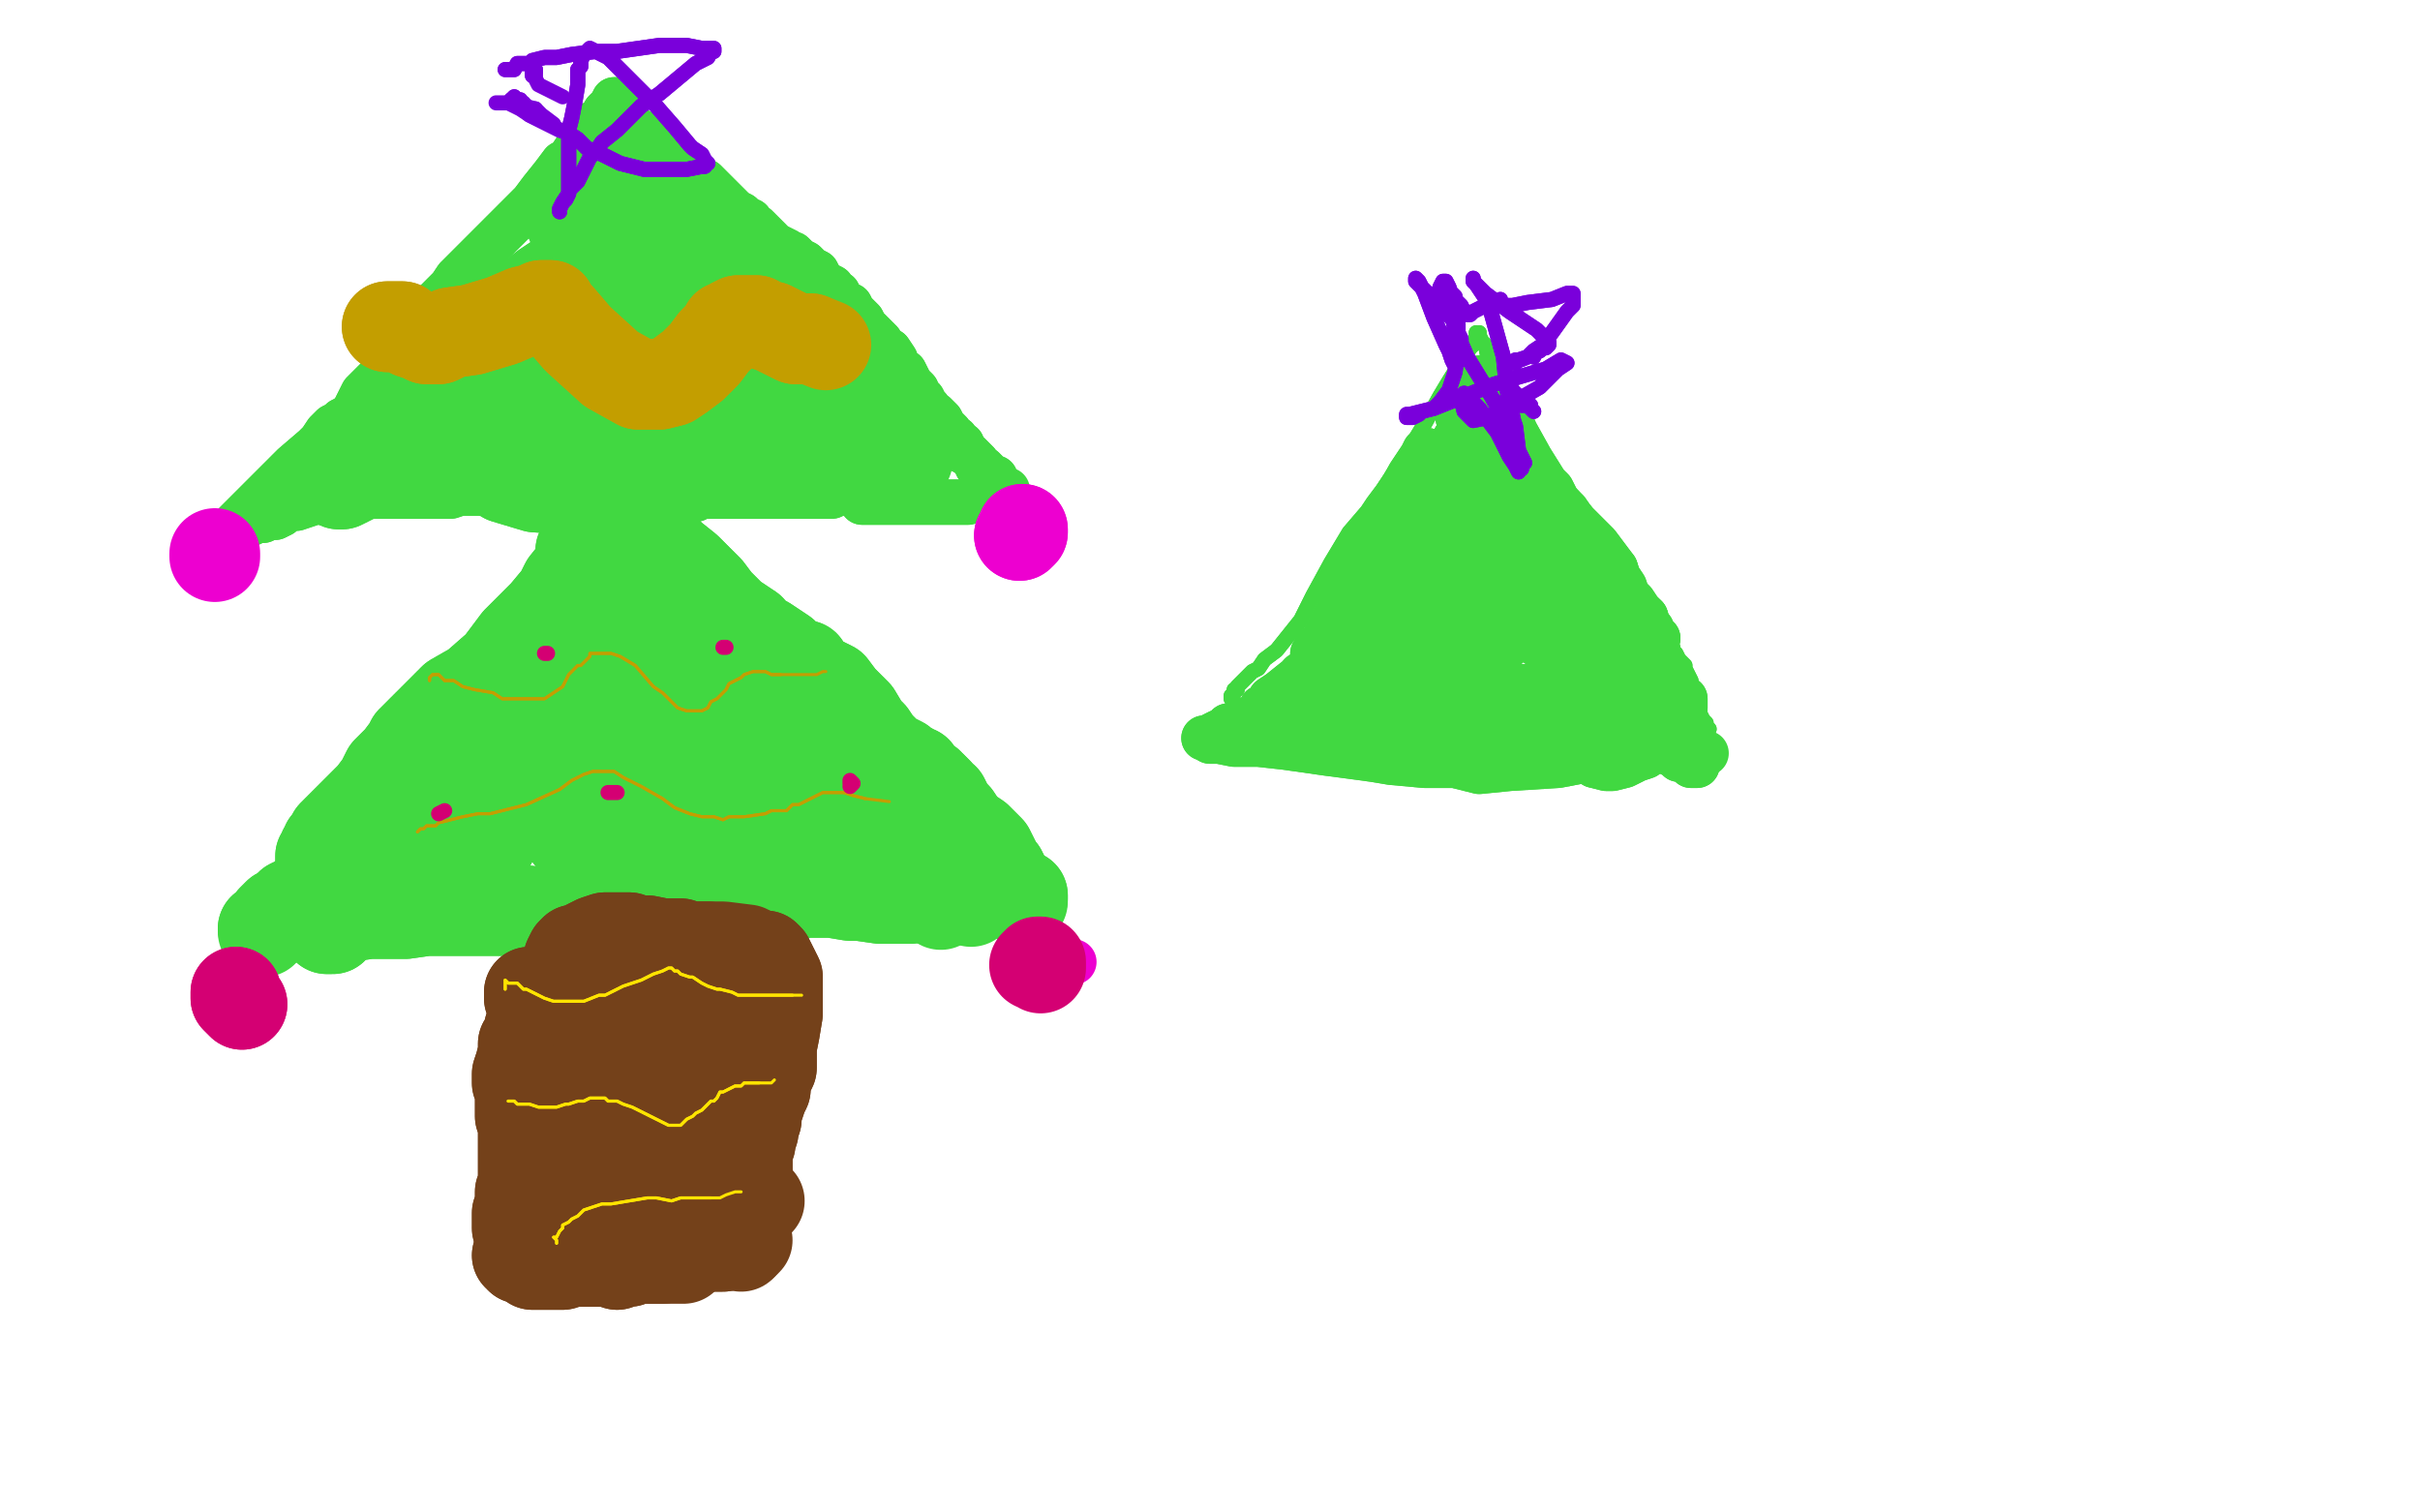 <?xml version="1.0" standalone="no"?>
<!DOCTYPE svg PUBLIC "-//W3C//DTD SVG 1.1//EN"
"http://www.w3.org/Graphics/SVG/1.1/DTD/svg11.dtd">

<svg width="800" height="500" version="1.1" xmlns="http://www.w3.org/2000/svg" xmlns:xlink="http://www.w3.org/1999/xlink" style="stroke-antialiasing: false"><desc>This SVG has been created on https://colorillo.com/</desc><rect x='0' y='0' width='800' height='500' style='fill: rgb(255,255,255); stroke-width:0' /><polyline points="207,38 205,36 205,36 205,34 205,34 204,33 204,33 204,33 204,33 203,33 203,33 202,35 201,36 200,37 199,39 196,41 193,45 192,47 188,53 186,54 183,58 179,63 176,67 172,71 167,76 165,78 160,83 157,86 154,89 151,92 149,95 147,97 145,99 143,101 141,103 139,105 136,108 134,112 128,119 126,124 120,130 119,132 117,136 115,138 113,139 112,140 110,141 108,143 106,146 104,148 97,154 90,161 84,167 80,171 78,173 78,175 78,175 78,174 79,174 80,173 81,173 82,173 83,173 85,172 87,172 89,171 89,171 91,171 93,170 94,169 96,168 98,168 101,167 104,166 105,166 108,166 110,166 113,165 115,164 117,164 120,164 121,164 125,164 128,164 132,164 136,164 141,164 145,164 149,164 152,163 157,163 162,163 167,163 171,163 174,162 178,162 180,162 185,163 190,164 195,164 200,164 205,165 209,166 213,166 216,166 218,166 221,166 223,166 225,165 226,165 228,165 230,165 232,164 233,164 234,164 236,164 238,164 240,164 242,164 245,164 246,164 250,164 251,164 254,164 256,164 259,164 261,164 263,164 265,164 266,164 268,164 270,164 271,164 273,164 275,164 277,163 279,163 280,163 281,163 283,163 284,163 284,162 286,162 286,162" style="fill: none; stroke: #41d841; stroke-width: 15; stroke-linejoin: round; stroke-linecap: round; stroke-antialiasing: false; stroke-antialias: 0; opacity: 1.0"/>
<polyline points="207,38 205,36 205,36 205,34 205,34 204,33 204,33 204,33 204,33 203,33 202,35 201,36 200,37 199,39 196,41 193,45 192,47 188,53 186,54 183,58 179,63 176,67 172,71 167,76 165,78 160,83 157,86 154,89 151,92 149,95 147,97 145,99 143,101 141,103 139,105 136,108 134,112 128,119 126,124 120,130 119,132 117,136 115,138 113,139 112,140 110,141 108,143 106,146 104,148 97,154 90,161 84,167 80,171 78,173 78,175 78,175 78,174 79,174 80,173 81,173 82,173 83,173 85,172 87,172 89,171 89,171 91,171 93,170 94,169 96,168 98,168 101,167 104,166 105,166 108,166 110,166 113,165 115,164 117,164 120,164 121,164 125,164 128,164 132,164 136,164 141,164 145,164 149,164 152,163 157,163 162,163 167,163 171,163 174,162 178,162 180,162 185,163 190,164 195,164 200,164 205,165 209,166 213,166 216,166 218,166 221,166 223,166 225,165 226,165 228,165 230,165 232,164 233,164 234,164 236,164 238,164 240,164 242,164 245,164 246,164 250,164 251,164 254,164 256,164 259,164 261,164 263,164 265,164 266,164 268,164 270,164 271,164 273,164 275,164 277,163 279,163 280,163 281,163 283,163 284,163 284,162 286,162 286,162 287,163" style="fill: none; stroke: #41d841; stroke-width: 15; stroke-linejoin: round; stroke-linecap: round; stroke-antialiasing: false; stroke-antialias: 0; opacity: 1.0"/>
<polyline points="201,43 202,42 202,42 203,42 203,42 204,42 204,42 205,43 205,43 207,43 208,44 211,46 212,47 213,47 215,49 219,50 220,51 222,52 224,54 225,55 227,56 228,58 231,59 232,60 233,60 235,62 237,64 238,65 240,67 242,69 243,70 245,71 247,73 248,73 249,75 250,75 252,77 254,79 256,81 258,82 260,83 261,84 262,84 264,86 266,87 267,88 268,89 270,90 271,92 273,94 275,95 275,96 277,97 278,99 279,101 281,101 282,103 283,104 284,105 285,106 286,108 288,110 290,112 291,113 292,115 294,116 296,119 297,122 299,123 300,125 301,127 303,129 304,132 305,132 306,134 307,135 307,136 309,137 310,138 311,139 312,141 313,142 314,143 315,145 316,145 316,146 318,147 318,149 320,150 322,152 323,153 323,154 325,155 326,156 327,157 328,158 329,158 329,159 330,160" style="fill: none; stroke: #41d841; stroke-width: 15; stroke-linejoin: round; stroke-linecap: round; stroke-antialiasing: false; stroke-antialias: 0; opacity: 1.0"/>
<polyline points="201,43 202,42 202,42 203,42 203,42 204,42 204,42 205,43 207,43 208,44 211,46 212,47 213,47 215,49 219,50 220,51 222,52 224,54 225,55 227,56 228,58 231,59 232,60 233,60 235,62 237,64 238,65 240,67 242,69 243,70 245,71 247,73 248,73 249,75 250,75 252,77 254,79 256,81 258,82 260,83 261,84 262,84 264,86 266,87 267,88 268,89 270,90 271,92 273,94 275,95 275,96 277,97 278,99 279,101 281,101 282,103 283,104 284,105 285,106 286,108 288,110 290,112 291,113 292,115 294,116 296,119 297,122 299,123 300,125 301,127 303,129 304,132 305,132 306,134 307,135 307,136 309,137 310,138 311,139 312,141 313,142 314,143 315,145 316,145 316,146 318,147 318,149 320,150 322,152 323,153 323,154 325,155 326,156 327,157 328,158 329,158 329,159 330,160 331,161 332,162 333,162 333,162" style="fill: none; stroke: #41d841; stroke-width: 15; stroke-linejoin: round; stroke-linecap: round; stroke-antialiasing: false; stroke-antialias: 0; opacity: 1.0"/>
<polyline points="286,166 285,166 285,166 286,166 286,166 286,166 286,166 287,166 288,166 290,166 292,166 294,166 298,166 302,166 306,166 310,166 312,166 314,166 316,166 318,166 320,166" style="fill: none; stroke: #41d841; stroke-width: 15; stroke-linejoin: round; stroke-linecap: round; stroke-antialiasing: false; stroke-antialias: 0; opacity: 1.0"/>
<polyline points="286,166 285,166 285,166 286,166 286,166 286,166 287,166 288,166 290,166 292,166 294,166 298,166 302,166 306,166 310,166 312,166 314,166 316,166 318,166 320,166 321,165 323,165 323,165 324,165" style="fill: none; stroke: #41d841; stroke-width: 15; stroke-linejoin: round; stroke-linecap: round; stroke-antialiasing: false; stroke-antialias: 0; opacity: 1.0"/>
<polyline points="216,90 216,90 216,90 215,89 215,89 215,90 215,90 216,90 216,90 216,91 216,91 217,93 217,93 218,96 220,100 222,110 227,131 231,142 234,150 235,153 236,156 238,158 238,158 238,158 238,156 238,154 234,148 224,127 214,108 206,88 202,75 201,70 199,63 198,60 199,59 200,59 203,60 208,67 224,89 230,99 240,113 249,127 257,137 262,145 265,149 268,152 270,153 271,153 273,154 273,154 272,153 271,153 264,147 243,129 229,114 217,101 208,89 201,80 199,75 199,73 199,73 201,73 205,76 221,93 242,113 256,127 264,135 267,138 271,142 274,145 276,146 277,147 277,147 277,146 275,144 273,140 263,132 245,117 235,108 229,101" style="fill: none; stroke: #41d841; stroke-width: 15; stroke-linejoin: round; stroke-linecap: round; stroke-antialiasing: false; stroke-antialias: 0; opacity: 1.0"/>
<polyline points="216,90 216,90 216,90 215,89 215,89 215,90 215,90 216,90 216,90 216,91 216,91 217,93 218,96 220,100 222,110 227,131 231,142 234,150 235,153 236,156 238,158 238,158 238,158 238,156 238,154 234,148 224,127 214,108 206,88 202,75 201,70 199,63 198,60 199,59 200,59 203,60 208,67 224,89 230,99 240,113 249,127 257,137 262,145 265,149 268,152 270,153 271,153 273,154 273,154 272,153 271,153 264,147 243,129 229,114 217,101 208,89 201,80 199,75 199,73 199,73 201,73 205,76 221,93 242,113 256,127 264,135 267,138 271,142 274,145 276,146 277,147 277,147 277,146 275,144 273,140 263,132 245,117 235,108 229,101 227,99 224,95 223,92 223,91 223,92" style="fill: none; stroke: #41d841; stroke-width: 15; stroke-linejoin: round; stroke-linecap: round; stroke-antialiasing: false; stroke-antialias: 0; opacity: 1.0"/>
<polyline points="197,74 200,73 200,73 203,73 203,73 206,73 206,73 207,75 207,75 210,77 210,77 218,89 218,89 225,102 228,107 232,113 234,118 237,122 239,123 242,127 249,132 251,132 255,135 260,136 264,139 267,140 269,141 272,142 273,142 273,143 275,143 275,142 275,141 273,139 268,132 254,119 244,108 238,102 234,97 232,93 232,92 230,90 230,90 230,89 231,89 231,88 232,88 233,90 234,91 247,104 266,123 275,132 281,138 284,140 286,142 287,142 288,142 288,142 287,141 281,138 259,125 248,118 235,109 228,103 223,100 219,96 214,91 208,86 207,84 205,81 204,80 204,79 205,79 206,80 211,84 234,106 240,112 247,120 252,125 255,129 257,132 258,133 259,134 260,134 261,134 262,134 262,133 261,132 261,131 258,126 250,114 240,101 235,94 231,88 227,84 225,82 222,79 221,77 221,76 220,75" style="fill: none; stroke: #41d841; stroke-width: 30; stroke-linejoin: round; stroke-linecap: round; stroke-antialiasing: false; stroke-antialias: 0; opacity: 1.0"/>
<polyline points="197,74 200,73 200,73 203,73 203,73 206,73 206,73 207,75 207,75 210,77 210,77 218,89 225,102 228,107 232,113 234,118 237,122 239,123 242,127 249,132 251,132 255,135 260,136 264,139 267,140 269,141 272,142 273,142 273,143 275,143 275,142 275,141 273,139 268,132 254,119 244,108 238,102 234,97 232,93 232,92 230,90 230,90 230,89 231,89 231,88 232,88 233,90 234,91 247,104 266,123 275,132 281,138 284,140 286,142 287,142 288,142 288,142 287,141 281,138 259,125 248,118 235,109 228,103 223,100 219,96 214,91 208,86 207,84 205,81 204,80 204,79 205,79 206,80 211,84 234,106 240,112 247,120 252,125 255,129 257,132 258,133 259,134 260,134 261,134 262,134 262,133 261,132 261,131 258,126 250,114 240,101 235,94 231,88 227,84 225,82 222,79 221,77 221,76 220,75 221,75 222,75 226,78 249,99 277,123" style="fill: none; stroke: #41d841; stroke-width: 30; stroke-linejoin: round; stroke-linecap: round; stroke-antialiasing: false; stroke-antialias: 0; opacity: 1.0"/>
<polyline points="241,151 242,150 242,150 242,150 242,150 245,150 245,150 247,149 247,149 249,149 249,149 254,150 254,150 262,151 265,151 271,151 277,151 284,151 286,151 291,151" style="fill: none; stroke: #41d841; stroke-width: 30; stroke-linejoin: round; stroke-linecap: round; stroke-antialiasing: false; stroke-antialias: 0; opacity: 1.0"/>
<polyline points="241,151 242,150 242,150 242,150 242,150 245,150 245,150 247,149 247,149 249,149 249,149 254,150 262,151 265,151 271,151 277,151 284,151 286,151 291,151 295,151 298,152 300,152" style="fill: none; stroke: #41d841; stroke-width: 30; stroke-linejoin: round; stroke-linecap: round; stroke-antialiasing: false; stroke-antialias: 0; opacity: 1.0"/>
<polyline points="219,79 218,78 218,78 216,77 216,77 216,76 216,76 215,74 215,74 214,73 214,73 214,73 214,73 214,72 214,72 214,71 215,71 216,72 219,74" style="fill: none; stroke: #41d841; stroke-width: 30; stroke-linejoin: round; stroke-linecap: round; stroke-antialiasing: false; stroke-antialias: 0; opacity: 1.0"/>
<polyline points="219,79 218,78 218,78 216,77 216,77 216,76 216,76 215,74 215,74 214,73 214,73 214,73 214,73 214,72 214,71 215,71 216,72 219,74 223,78 228,85 231,88 234,93 237,95" style="fill: none; stroke: #41d841; stroke-width: 30; stroke-linejoin: round; stroke-linecap: round; stroke-antialiasing: false; stroke-antialias: 0; opacity: 1.0"/>
<polyline points="220,71 218,71 218,71 217,70 217,70 216,70 216,70 215,70 215,70 213,69 213,69" style="fill: none; stroke: #41d841; stroke-width: 30; stroke-linejoin: round; stroke-linecap: round; stroke-antialiasing: false; stroke-antialias: 0; opacity: 1.0"/>
<polyline points="220,71 218,71 218,71 217,70 217,70 216,70 216,70 215,70 215,70 213,69 212,69 211,69 208,69 205,69 201,71" style="fill: none; stroke: #41d841; stroke-width: 30; stroke-linejoin: round; stroke-linecap: round; stroke-antialiasing: false; stroke-antialias: 0; opacity: 1.0"/>
<polyline points="208,66 208,67 208,67 208,67 208,67 208,69 208,69 207,70 207,70 206,72 206,72 204,75 204,75 203,77 203,77 200,80 193,88 184,98 176,104 170,108 166,111 164,112" style="fill: none; stroke: #41d841; stroke-width: 30; stroke-linejoin: round; stroke-linecap: round; stroke-antialiasing: false; stroke-antialias: 0; opacity: 1.0"/>
<polyline points="208,66 208,67 208,67 208,67 208,67 208,69 208,69 207,70 207,70 206,72 206,72 204,75 204,75 203,77 200,80 193,88 184,98 176,104 170,108 166,111 164,112 161,114 158,116 156,119 154,122 154,123 153,125" style="fill: none; stroke: #41d841; stroke-width: 30; stroke-linejoin: round; stroke-linecap: round; stroke-antialiasing: false; stroke-antialias: 0; opacity: 1.0"/>
<polyline points="193,88 192,88 192,88 191,88 191,88 189,90 189,90 186,91 186,91 180,95 161,110 141,128 126,142 121,148 114,156 112,160 113,160 113,160 117,158 122,155 128,151 148,136 163,122 173,112 179,107 182,103 184,101 185,100 185,99 186,99 188,97 191,95 195,90 198,86 200,84 202,82 204,81 205,79 206,78 206,77 207,77 206,77 202,80 189,89 182,95 172,103 164,112 160,116 160,119 159,120 159,121 160,122 162,124 166,127 172,132 180,136 191,138 203,137 215,134 220,132 228,129 234,125 239,123 242,121 245,121 246,120 247,120 246,120 245,121 236,126 207,140 190,147 182,149 178,149 178,149 178,148 179,147 182,146 187,143 208,139 234,138 255,139 272,141 277,142 282,143 284,144 284,144 281,145 266,149 229,155 202,158 190,157 173,155 160,151 154,149 151,146 150,144 150,141 151,140 153,136 169,123 181,119 207,114 226,114 240,115 253,117 258,119 264,121 267,123 268,126 266,130 255,143 231,156 204,161 193,162 177,161 167,158 162,155 160,153 162,150 165,146 174,137 183,130 203,120 222,115 237,114 249,116 255,118 257,119 258,119 255,121 250,121 235,120 218,115 207,110 201,105 198,101 198,99 199,97 199,94 201,92 201,90 203,88 203,88 204,87 204,86" style="fill: none; stroke: #41d841; stroke-width: 30; stroke-linejoin: round; stroke-linecap: round; stroke-antialiasing: false; stroke-antialias: 0; opacity: 1.0"/>
<polyline points="193,88 192,88 192,88 191,88 191,88 189,90 189,90 186,91 180,95 161,110 141,128 126,142 121,148 114,156 112,160 113,160 113,160 117,158 122,155 128,151 148,136 163,122 173,112 179,107 182,103 184,101 185,100 185,99 186,99 188,97 191,95 195,90 198,86 200,84 202,82 204,81 205,79 206,78 206,77 207,77 206,77 202,80 189,89 182,95 172,103 164,112 160,116 160,119 159,120 159,121 160,122 162,124 166,127 172,132 180,136 191,138 203,137 215,134 220,132 228,129 234,125 239,123 242,121 245,121 246,120 247,120 246,120 245,121 236,126 207,140 190,147 182,149 178,149 178,149 178,148 179,147 182,146 187,143 208,139 234,138 255,139 272,141 277,142 282,143 284,144 284,144 281,145 266,149 229,155 202,158 190,157 173,155 160,151 154,149 151,146 150,144 150,141 151,140 153,136 169,123 181,119 207,114 226,114 240,115 253,117 258,119 264,121 267,123 268,126 266,130 255,143 231,156 204,161 193,162 177,161 167,158 162,155 160,153 162,150 165,146 174,137 183,130 203,120 222,115 237,114 249,116 255,118 257,119 258,119 255,121 250,121 235,120 218,115 207,110 201,105 198,101 198,99 199,97 199,94 201,92 201,90 203,88 203,88 204,87 204,86 204,86 203,84 202,84" style="fill: none; stroke: #41d841; stroke-width: 30; stroke-linejoin: round; stroke-linecap: round; stroke-antialiasing: false; stroke-antialias: 0; opacity: 1.0"/>
<polyline points="187,70 186,69 186,69 186,69 186,69 188,71 188,71 189,74 189,74" style="fill: none; stroke: #41d841; stroke-width: 30; stroke-linejoin: round; stroke-linecap: round; stroke-antialiasing: false; stroke-antialias: 0; opacity: 1.0"/>
<polyline points="208,51 208,50 208,50 208,50 208,50 210,54 210,54" style="fill: none; stroke: #41d841; stroke-width: 30; stroke-linejoin: round; stroke-linecap: round; stroke-antialiasing: false; stroke-antialias: 0; opacity: 1.0"/>
<polyline points="192,184 192,182 192,182 193,181 193,181 193,181 193,181 193,181 193,181 193,184 192,186 191,188 187,193 185,197 180,203 171,212 165,220 157,227 150,231 145,236 141,240 136,245 135,247 132,251 130,253 128,255 126,259 123,263 119,267 117,269 113,273 110,276 109,278 108,279 108,280 107,281 107,282 107,283 106,283 106,285 106,288 105,290 104,294" style="fill: none; stroke: #41d841; stroke-width: 30; stroke-linejoin: round; stroke-linecap: round; stroke-antialiasing: false; stroke-antialias: 0; opacity: 1.0"/>
<polyline points="192,184 192,182 192,182 193,181 193,181 193,181 193,181 193,181 193,184 192,186 191,188 187,193 185,197 180,203 171,212 165,220 157,227 150,231 145,236 141,240 136,245 135,247 132,251 130,253 128,255 126,259 123,263 119,267 117,269 113,273 110,276 109,278 108,279 108,280 107,281 107,282 107,283 106,283 106,285 106,288 105,290 104,294 104,296 104,296" style="fill: none; stroke: #41d841; stroke-width: 30; stroke-linejoin: round; stroke-linecap: round; stroke-antialiasing: false; stroke-antialias: 0; opacity: 1.0"/>
<polyline points="218,180 217,180 217,180 218,180 218,180 219,181 222,184 227,188 234,195 237,199 242,204 248,208 249,210 253,212 256,214 259,216 260,218 264,220 266,220 268,223 271,225 275,227 278,231 283,236 286,241 288,243 290,246 292,248 294,250 296,251 298,252 299,253 301,254 301,255 303,255 304,257 305,258 307,259 307,260 308,260 310,262 310,262 310,263 312,264 313,266 314,268 316,270 318,273 318,273 320,275 323,277 324,278 325,279 327,281 328,283 329,285 329,286 331,288 332,290 333,292 335,294 336,295 337,296 338,296 338,297" style="fill: none; stroke: #41d841; stroke-width: 30; stroke-linejoin: round; stroke-linecap: round; stroke-antialiasing: false; stroke-antialias: 0; opacity: 1.0"/>
<polyline points="218,180 217,180 217,180 218,180 219,181 222,184 227,188 234,195 237,199 242,204 248,208 249,210 253,212 256,214 259,216 260,218 264,220 266,220 268,223 271,225 275,227 278,231 283,236 286,241 288,243 290,246 292,248 294,250 296,251 298,252 299,253 301,254 301,255 303,255 304,257 305,258 307,259 307,260 308,260 310,262 310,262 310,263 312,264 313,266 314,268 316,270 318,273 318,273 320,275 323,277 324,278 325,279 327,281 328,283 329,285 329,286 331,288 332,290 333,292 335,294 336,295 337,296 338,296 338,297 338,298" style="fill: none; stroke: #41d841; stroke-width: 30; stroke-linejoin: round; stroke-linecap: round; stroke-antialiasing: false; stroke-antialias: 0; opacity: 1.0"/>
<polyline points="110,307 108,307 108,307 107,305 107,305 106,305 106,305 106,304 106,304 106,304 107,304 108,303 111,303 115,303 122,302 134,302 141,301 151,301 158,301 165,301 173,301 183,302 188,302 200,301 203,301 209,301 217,301 225,301 230,300 236,299 239,299 245,298 251,297 255,296 261,296 262,296 266,295 269,295 275,295 281,296 284,296 291,297 295,297 299,297 301,297 303,296 304,296 305,296 306,296 307,296 307,296 309,296 310,296 310,296 312,296 314,296 315,296 316,296 316,296 317,296" style="fill: none; stroke: #41d841; stroke-width: 30; stroke-linejoin: round; stroke-linecap: round; stroke-antialiasing: false; stroke-antialias: 0; opacity: 1.0"/>
<polyline points="110,307 108,307 108,307 107,305 107,305 106,305 106,305 106,304 106,304 107,304 108,303 111,303 115,303 122,302 134,302 141,301 151,301 158,301 165,301 173,301 183,302 188,302 200,301 203,301 209,301 217,301 225,301 230,300 236,299 239,299 245,298 251,297 255,296 261,296 262,296 266,295 269,295 275,295 281,296 284,296 291,297 295,297 299,297 301,297 303,296 304,296 305,296 306,296 307,296 307,296 309,296 310,296 310,296 312,296 314,296 315,296 316,296 316,296 317,296 318,296 319,297 320,297 321,298" style="fill: none; stroke: #41d841; stroke-width: 30; stroke-linejoin: round; stroke-linecap: round; stroke-antialiasing: false; stroke-antialias: 0; opacity: 1.0"/>
<polyline points="206,213 207,213 207,213 208,213 208,213 208,214 208,214 210,214 210,214 212,216 212,216 214,218 214,218 220,225 220,225 232,245 241,262 248,269 253,273 255,274 255,274 254,273 251,273 245,270 238,267 233,264 229,260 227,257 224,248 223,238 222,230 223,225 224,223 225,221 227,222 228,223 234,227 247,242 255,255 260,262 263,265 265,266 264,266 260,266 247,264 233,257 219,250 211,242 209,239 208,233 208,231 210,229 216,227 236,227 259,231 275,235 284,240 286,243 291,252 290,255 284,264 265,277 244,281 226,280 219,279 208,275 198,269 192,263 190,256 190,244 193,232 197,222 199,218 203,214 206,212 207,212 208,212 209,218 206,246 201,267 197,272 191,277 190,277 188,276 186,271 186,268 185,255 187,238 190,227 192,223 194,219 196,217 197,216 196,217 195,218 182,234 168,250 147,271 136,280 132,283 132,282 134,281 136,278 141,272 155,253 164,244 176,231 183,223 188,218 191,214 192,212 194,212 194,211 195,211 194,212 194,212 190,223 172,261 161,281 158,286 154,290 153,290 153,290 154,290 154,288 154,288 155,287 158,284 160,281 171,266 184,241 191,228 194,223 196,221 197,221 197,221 198,220 199,220 199,219 200,218 201,217 202,216 203,214 203,214 204,212 204,212 204,211 205,211 206,211 206,212 207,212 210,216 220,227 230,244 236,253 240,258 243,260 245,262 249,264 252,265 255,266 257,268 258,268 259,268 258,266 254,263 239,249 229,236 222,228 218,223 215,218 214,216 214,214 214,212 214,211 215,211 216,210 218,209 219,209 221,208 224,209 229,212 239,218 249,225 255,233 260,241 264,247 271,256 275,262 277,266 280,267 282,268 284,270 286,270 286,271 286,270 285,270 275,265 247,250 238,242 225,231 217,225 212,220 210,218 209,217 209,216 210,216 211,216 214,217 219,221 225,227 240,242 251,251 264,262 278,274 292,285" style="fill: none; stroke: #41d841; stroke-width: 30; stroke-linejoin: round; stroke-linecap: round; stroke-antialiasing: false; stroke-antialias: 0; opacity: 1.0"/>
<polyline points="206,213 207,213 207,213 208,213 208,213 208,214 208,214 210,214 210,214 212,216 212,216 214,218 214,218 220,225 232,245 241,262 248,269 253,273 255,274 255,274 254,273 251,273 245,270 238,267 233,264 229,260 227,257 224,248 223,238 222,230 223,225 224,223 225,221 227,222 228,223 234,227 247,242 255,255 260,262 263,265 265,266 264,266 260,266 247,264 233,257 219,250 211,242 209,239 208,233 208,231 210,229 216,227 236,227 259,231 275,235 284,240 286,243 291,252 290,255 284,264 265,277 244,281 226,280 219,279 208,275 198,269 192,263 190,256 190,244 193,232 197,222 199,218 203,214 206,212 207,212 208,212 209,218 206,246 201,267 197,272 191,277 190,277 188,276 186,271 186,268 185,255 187,238 190,227 192,223 194,219 196,217 197,216 196,217 195,218 182,234 168,250 147,271 136,280 132,283 132,282 134,281 136,278 141,272 155,253 164,244 176,231 183,223 188,218 191,214 192,212 194,212 194,211 195,211 194,212 194,212 190,223 172,261 161,281 158,286 154,290 153,290 153,290 154,290 154,288 154,288 155,287 158,284 160,281 171,266 184,241 191,228 194,223 196,221 197,221 197,221 198,220 199,220 199,219 200,218 201,217 202,216 203,214 203,214 204,212 204,212 204,211 205,211 206,211 206,212 207,212 210,216 220,227 230,244 236,253 240,258 243,260 245,262 249,264 252,265 255,266 257,268 258,268 259,268 258,266 254,263 239,249 229,236 222,228 218,223 215,218 214,216 214,214 214,212 214,211 215,211 216,210 218,209 219,209 221,208 224,209 229,212 239,218 249,225 255,233 260,241 264,247 271,256 275,262 277,266 280,267 282,268 284,270 286,270 286,271 286,270 285,270 275,265 247,250 238,242 225,231 217,225 212,220 210,218 209,217 209,216 210,216 211,216 214,217 219,221 225,227 240,242 251,251 264,262 278,274 292,285 306,296 311,299" style="fill: none; stroke: #41d841; stroke-width: 30; stroke-linejoin: round; stroke-linecap: round; stroke-antialiasing: false; stroke-antialias: 0; opacity: 1.0"/>
<polyline points="189,203 189,202 189,202 188,201 188,201 189,201 189,201 190,201 190,201 193,201 193,201 196,202 196,202 203,205 203,205" style="fill: none; stroke: #41d841; stroke-width: 30; stroke-linejoin: round; stroke-linecap: round; stroke-antialiasing: false; stroke-antialias: 0; opacity: 1.0"/>
<polyline points="189,203 189,202 189,202 188,201 188,201 189,201 189,201 190,201 190,201 193,201 193,201 196,202 196,202 203,205 208,210" style="fill: none; stroke: #41d841; stroke-width: 30; stroke-linejoin: round; stroke-linecap: round; stroke-antialiasing: false; stroke-antialias: 0; opacity: 1.0"/>
<polyline points="123,284 122,283 122,283 121,283 121,283 119,283 119,283 117,283 117,283 115,284 115,284 113,286 113,286 111,287 111,287 108,290 106,292 104,293 102,296 100,298 100,299" style="fill: none; stroke: #41d841; stroke-width: 30; stroke-linejoin: round; stroke-linecap: round; stroke-antialiasing: false; stroke-antialias: 0; opacity: 1.0"/>
<polyline points="123,284 122,283 122,283 121,283 121,283 119,283 119,283 117,283 117,283 115,284 115,284 113,286 113,286 111,287 108,290 106,292 104,293 102,296 100,298 100,299 100,299" style="fill: none; stroke: #41d841; stroke-width: 30; stroke-linejoin: round; stroke-linecap: round; stroke-antialiasing: false; stroke-antialias: 0; opacity: 1.0"/>
<polyline points="113,295 110,296 110,296 107,296 107,296 106,296 106,296 103,297 103,297 102,297 102,297 100,297 100,297 98,298 98,298 96,299 94,301 92,302 91,303 90,304 89,306 87,307" style="fill: none; stroke: #41d841; stroke-width: 30; stroke-linejoin: round; stroke-linecap: round; stroke-antialiasing: false; stroke-antialias: 0; opacity: 1.0"/>
<polyline points="113,295 110,296 110,296 107,296 107,296 106,296 106,296 103,297 103,297 102,297 102,297 100,297 100,297 98,298 96,299 94,301 92,302 91,303 90,304 89,306 87,307 87,308 87,308" style="fill: none; stroke: #41d841; stroke-width: 30; stroke-linejoin: round; stroke-linecap: round; stroke-antialiasing: false; stroke-antialias: 0; opacity: 1.0"/>
<polyline points="176,329 175,329 175,329 175,329 175,329 175,329 175,329 175,328 175,328 175,329 175,329 175,330 176,331 176,333 176,334 176,335 176,337 175,340 175,342 173,345 173,348 172,352 171,355 171,358 172,360 172,361 172,364 172,366 172,369 173,372 173,375 173,377 173,378 173,379 173,381 173,383 173,384 173,386 173,388 173,390 173,393 172,394 172,398 171,401 171,403 171,405 171,406 171,406 172,406 173,407 173,407 174,407 175,407 177,408 179,408 181,408 184,408 186,409 191,409 197,409 206,409 212,408 216,407 220,407 223,406 224,405 226,405 228,404 230,404 232,403 233,403 234,402 235,402 236,401 238,400 240,400 240,399 242,399 243,398 245,398 246,398 247,398" style="fill: none; stroke: #74411a; stroke-width: 30; stroke-linejoin: round; stroke-linecap: round; stroke-antialiasing: false; stroke-antialias: 0; opacity: 1.0"/>
<polyline points="176,329 175,329 175,329 175,329 175,329 175,329 175,329 175,328 175,329 175,329 175,330 176,331 176,333 176,334 176,335 176,337 175,340 175,342 173,345 173,348 172,352 171,355 171,358 172,360 172,361 172,364 172,366 172,369 173,372 173,375 173,377 173,378 173,379 173,381 173,383 173,384 173,386 173,388 173,390 173,393 172,394 172,398 171,401 171,403 171,405 171,406 171,406 172,406 173,407 173,407 174,407 175,407 177,408 179,408 181,408 184,408 186,409 191,409 197,409 206,409 212,408 216,407 220,407 223,406 224,405 226,405 228,404 230,404 232,403 233,403 234,402 235,402 236,401 238,400 240,400 240,399 242,399 243,398 245,398 246,398 247,398 248,398 249,398 251,397" style="fill: none; stroke: #74411a; stroke-width: 30; stroke-linejoin: round; stroke-linecap: round; stroke-antialiasing: false; stroke-antialias: 0; opacity: 1.0"/>
<polyline points="253,316 252,317 252,317 253,316 253,316 253,316 253,316 254,317 254,317 255,319 255,319 256,321 257,323 257,325 257,327 257,331 257,335 256,341 255,346 255,349 255,351 255,353 254,355 253,357 253,360 252,362 251,365 250,368 250,370 249,373 249,374 248,377 248,378 247,379 247,381 247,383 247,383 247,385 247,387" style="fill: none; stroke: #74411a; stroke-width: 30; stroke-linejoin: round; stroke-linecap: round; stroke-antialiasing: false; stroke-antialias: 0; opacity: 1.0"/>
<polyline points="253,316 252,317 252,317 253,316 253,316 253,316 253,316 254,317 254,317 255,319 256,321 257,323 257,325 257,327 257,331 257,335 256,341 255,346 255,349 255,351 255,353 254,355 253,357 253,360 252,362 251,365 250,368 250,370 249,373 249,374 248,377 248,378 247,379 247,381 247,383 247,383 247,385 247,387 247,389 246,391 246,394 245,400 245,403" style="fill: none; stroke: #74411a; stroke-width: 30; stroke-linejoin: round; stroke-linecap: round; stroke-antialiasing: false; stroke-antialias: 0; opacity: 1.0"/>
<polyline points="228,334 227,335 227,335 227,335 227,335 227,336 227,336 226,338 226,338 226,341 226,341 224,355 224,355" style="fill: none; stroke: #74411a; stroke-width: 30; stroke-linejoin: round; stroke-linecap: round; stroke-antialiasing: false; stroke-antialias: 0; opacity: 1.0"/>
<polyline points="228,334 227,335 227,335 227,335 227,335 227,336 227,336 226,338 226,338 226,341 226,341 224,355 223,364 222,377 223,387 225,393" style="fill: none; stroke: #74411a; stroke-width: 30; stroke-linejoin: round; stroke-linecap: round; stroke-antialiasing: false; stroke-antialias: 0; opacity: 1.0"/>
<polyline points="230,326 229,325 229,325 230,325 230,325 230,326 230,326 230,325 230,325 230,326 230,326 230,327 230,328 229,330 229,338 227,353 226,368 225,377" style="fill: none; stroke: #74411a; stroke-width: 30; stroke-linejoin: round; stroke-linecap: round; stroke-antialiasing: false; stroke-antialias: 0; opacity: 1.0"/>
<polyline points="230,326 229,325 229,325 230,325 230,325 230,326 230,326 230,325 230,325 230,326 230,327 230,328 229,330 229,338 227,353 226,368 225,377 225,385 227,390" style="fill: none; stroke: #74411a; stroke-width: 30; stroke-linejoin: round; stroke-linecap: round; stroke-antialiasing: false; stroke-antialias: 0; opacity: 1.0"/>
<polyline points="218,340 216,340 216,340 214,340 214,340 214,341 214,341 213,341 213,341 213,342 213,342 213,346 213,346 214,359 216,384 219,394 221,406 223,412 224,414 224,415" style="fill: none; stroke: #74411a; stroke-width: 30; stroke-linejoin: round; stroke-linecap: round; stroke-antialiasing: false; stroke-antialias: 0; opacity: 1.0"/>
<polyline points="218,340 216,340 216,340 214,340 214,340 214,341 214,341 213,341 213,341 213,342 213,342 213,346 214,359 216,384 219,394 221,406 223,412 224,414 224,415" style="fill: none; stroke: #74411a; stroke-width: 30; stroke-linejoin: round; stroke-linecap: round; stroke-antialiasing: false; stroke-antialias: 0; opacity: 1.0"/>
<polyline points="198,329 199,329 199,329 199,330 199,330 199,331 199,331 199,331 199,331 200,333 200,333 200,335 200,335 200,338 200,338" style="fill: none; stroke: #74411a; stroke-width: 30; stroke-linejoin: round; stroke-linecap: round; stroke-antialiasing: false; stroke-antialias: 0; opacity: 1.0"/>
<polyline points="198,329 199,329 199,329 199,330 199,330 199,331 199,331 199,331 199,331 200,333 200,333 200,335 200,335 200,338 197,351 193,370 191,383 190,389 191,392" style="fill: none; stroke: #74411a; stroke-width: 30; stroke-linejoin: round; stroke-linecap: round; stroke-antialiasing: false; stroke-antialias: 0; opacity: 1.0"/>
<polyline points="214,327 215,327 215,327 216,329 216,329 216,333 216,333 216,336 216,336 214,345 214,345" style="fill: none; stroke: #74411a; stroke-width: 30; stroke-linejoin: round; stroke-linecap: round; stroke-antialiasing: false; stroke-antialias: 0; opacity: 1.0"/>
<polyline points="214,327 215,327 215,327 216,329 216,329 216,333 216,333 216,336 216,336 214,345 213,361 215,371 220,381" style="fill: none; stroke: #74411a; stroke-width: 30; stroke-linejoin: round; stroke-linecap: round; stroke-antialiasing: false; stroke-antialias: 0; opacity: 1.0"/>
<polyline points="242,371 242,374 242,374 242,375 242,375 241,377 241,377 241,379 241,379 241,381 241,381 242,383 242,383 243,385 243,385" style="fill: none; stroke: #74411a; stroke-width: 30; stroke-linejoin: round; stroke-linecap: round; stroke-antialiasing: false; stroke-antialias: 0; opacity: 1.0"/>
<polyline points="242,371 242,374 242,374 242,375 242,375 241,377 241,377 241,379 241,379 241,381 241,381 242,383 242,383 243,385 243,388 244,390 244,391 245,392" style="fill: none; stroke: #74411a; stroke-width: 30; stroke-linejoin: round; stroke-linecap: round; stroke-antialiasing: false; stroke-antialias: 0; opacity: 1.0"/>
<polyline points="245,387 245,387 245,387 245,388 245,388 245,389 245,389 245,390 245,390 245,392 245,392 245,393 245,393 245,394 245,394 245,395 245,397 245,399 245,403 245,405 245,407" style="fill: none; stroke: #74411a; stroke-width: 30; stroke-linejoin: round; stroke-linecap: round; stroke-antialiasing: false; stroke-antialias: 0; opacity: 1.0"/>
<polyline points="245,387 245,387 245,387 245,388 245,388 245,389 245,389 245,390 245,390 245,392 245,392 245,393 245,393 245,394 245,395 245,397 245,399 245,403 245,405 245,407 245,410 245,411 245,412" style="fill: none; stroke: #74411a; stroke-width: 30; stroke-linejoin: round; stroke-linecap: round; stroke-antialiasing: false; stroke-antialias: 0; opacity: 1.0"/>
<polyline points="203,397 203,398 203,398 203,398 203,398 204,400 204,400 205,402 205,402 206,404 206,404 208,406 208,406 210,407 210,407" style="fill: none; stroke: #74411a; stroke-width: 30; stroke-linejoin: round; stroke-linecap: round; stroke-antialiasing: false; stroke-antialias: 0; opacity: 1.0"/>
<polyline points="203,397 203,398 203,398 203,398 203,398 204,400 204,400 205,402 205,402 206,404 206,404 208,406 208,406 210,407 212,409 214,409 215,409 216,409" style="fill: none; stroke: #74411a; stroke-width: 30; stroke-linejoin: round; stroke-linecap: round; stroke-antialiasing: false; stroke-antialias: 0; opacity: 1.0"/>
<polyline points="172,413 171,415 171,415 172,416 172,416 173,416 174,416 175,417 176,418 177,418 178,418 178,418 179,418 181,418 183,418 186,418 189,417 192,417 195,417 197,417 200,417 201,417 204,418 206,417 208,417 209,416 211,416 212,416 214,416 216,416 217,416 219,416" style="fill: none; stroke: #74411a; stroke-width: 30; stroke-linejoin: round; stroke-linecap: round; stroke-antialiasing: false; stroke-antialias: 0; opacity: 1.0"/>
<polyline points="172,413 171,415 171,415 172,416 173,416 174,416 175,417 176,418 177,418 178,418 178,418 179,418 181,418 183,418 186,418 189,417 192,417 195,417 197,417 200,417 201,417 204,418 206,417 208,417 209,416 211,416 212,416 214,416 216,416 217,416 219,416 221,416 222,416 224,416 225,416 226,416" style="fill: none; stroke: #74411a; stroke-width: 30; stroke-linejoin: round; stroke-linecap: round; stroke-antialiasing: false; stroke-antialias: 0; opacity: 1.0"/>
<polyline points="226,411 227,410 227,410 227,410 227,410 228,411 228,411 230,410 230,410 232,411 232,411 233,411 233,411 235,412 235,412 237,412 238,412 239,412 240,411 242,411 243,411 244,411" style="fill: none; stroke: #74411a; stroke-width: 30; stroke-linejoin: round; stroke-linecap: round; stroke-antialiasing: false; stroke-antialias: 0; opacity: 1.0"/>
<polyline points="226,411 227,410 227,410 227,410 227,410 228,411 228,411 230,410 230,410 232,411 232,411 233,411 233,411 235,412 237,412 238,412 239,412 240,411 242,411 243,411 244,411 245,411 246,411 247,410" style="fill: none; stroke: #74411a; stroke-width: 30; stroke-linejoin: round; stroke-linecap: round; stroke-antialiasing: false; stroke-antialias: 0; opacity: 1.0"/>
<polyline points="184,327 185,327 185,327 185,326 185,326 186,326 186,326 186,326 187,326 188,325 190,325 193,325 195,325 198,325 199,325 202,325 205,325 207,325 210,325 213,326 215,326 218,327 219,327 221,327 223,327 225,327 227,327 229,327 230,327 232,327 233,327 236,327 236,327 238,327" style="fill: none; stroke: #74411a; stroke-width: 30; stroke-linejoin: round; stroke-linecap: round; stroke-antialiasing: false; stroke-antialias: 0; opacity: 1.0"/>
<polyline points="184,327 185,327 185,327 185,326 185,326 186,326 186,326 187,326 188,325 190,325 193,325 195,325 198,325 199,325 202,325 205,325 207,325 210,325 213,326 215,326 218,327 219,327 221,327 223,327 225,327 227,327 229,327 230,327 232,327 233,327 236,327 236,327 238,327 240,327 242,327 243,327 244,327 245,327" style="fill: none; stroke: #74411a; stroke-width: 30; stroke-linejoin: round; stroke-linecap: round; stroke-antialiasing: false; stroke-antialias: 0; opacity: 1.0"/>
<polyline points="188,317 189,315 189,315 190,314 190,314 190,314 190,314 191,314 191,314 192,314 192,314 193,313 193,313 195,312 197,311 200,310 204,310 208,310 210,311 214,311 219,312 222,312 225,312 227,313 229,313 231,313 234,313" style="fill: none; stroke: #74411a; stroke-width: 30; stroke-linejoin: round; stroke-linecap: round; stroke-antialiasing: false; stroke-antialias: 0; opacity: 1.0"/>
<polyline points="188,317 189,315 189,315 190,314 190,314 190,314 190,314 191,314 191,314 192,314 192,314 193,313 195,312 197,311 200,310 204,310 208,310 210,311 214,311 219,312 222,312 225,312 227,313 229,313 231,313 234,313 237,313 239,313 247,314" style="fill: none; stroke: #74411a; stroke-width: 30; stroke-linejoin: round; stroke-linecap: round; stroke-antialiasing: false; stroke-antialias: 0; opacity: 1.0"/>
<polyline points="167,327 167,327 167,327 167,325 167,325 167,325 167,325 167,324 167,324 168,325 169,325 171,325 173,327 174,327 176,328 180,330 183,331 185,331 186,331 188,331 191,331 193,331 198,329 200,329 206,326 212,324 216,322 219,321 221,320 222,320 223,321 224,321 225,322 228,323 229,323 232,325 234,326 237,327 238,327 242,328 244,329 246,329 247,329 249,329 251,329 252,329 253,329 254,329 255,329 255,329 257,329 258,329 260,329 261,329 262,329" style="fill: none; stroke: #ffe400; stroke-width: 1; stroke-linejoin: round; stroke-linecap: round; stroke-antialiasing: false; stroke-antialias: 0; opacity: 1.0"/>
<polyline points="167,327 167,327 167,327 167,325 167,325 167,325 167,325 167,324 168,325 169,325 171,325 173,327 174,327 176,328 180,330 183,331 185,331 186,331 188,331 191,331 193,331 198,329 200,329 206,326 212,324 216,322 219,321 221,320 222,320 223,321 224,321 225,322 228,323 229,323 232,325 234,326 237,327 238,327 242,328 244,329 246,329 247,329 249,329 251,329 252,329 253,329 254,329 255,329 255,329 257,329 258,329 260,329 261,329 262,329 264,329 265,329" style="fill: none; stroke: #ffe400; stroke-width: 1; stroke-linejoin: round; stroke-linecap: round; stroke-antialiasing: false; stroke-antialias: 0; opacity: 1.0"/>
<polyline points="168,364 169,364 169,364 170,364 170,364 171,365 171,365 173,365 173,365 173,365 173,365 174,365 174,365 175,365 178,366 180,366 182,366 183,366 184,366 187,365 188,365 191,364 193,364 195,363 197,363 199,363 200,363 201,364 204,364 206,365 209,366 213,368 217,370 221,372 223,372 225,372 227,370 229,369 230,368 232,367 233,366 234,365 235,364 236,364 237,363 238,361 239,361 241,360 243,359 245,359 246,358 249,358 251,358" style="fill: none; stroke: #ffe400; stroke-width: 1; stroke-linejoin: round; stroke-linecap: round; stroke-antialiasing: false; stroke-antialias: 0; opacity: 1.0"/>
<polyline points="168,364 169,364 169,364 170,364 170,364 171,365 171,365 173,365 173,365 173,365 173,365 174,365 175,365 178,366 180,366 182,366 183,366 184,366 187,365 188,365 191,364 193,364 195,363 197,363 199,363 200,363 201,364 204,364 206,365 209,366 213,368 217,370 221,372 223,372 225,372 227,370 229,369 230,368 232,367 233,366 234,365 235,364 236,364 237,363 238,361 239,361 241,360 243,359 245,359 246,358 249,358 251,358 253,358 255,358 256,357" style="fill: none; stroke: #ffe400; stroke-width: 1; stroke-linejoin: round; stroke-linecap: round; stroke-antialiasing: false; stroke-antialias: 0; opacity: 1.0"/>
<polyline points="184,411 184,411 184,411 184,410 184,410 183,409 183,409 184,409 184,409 185,407 185,407 186,406 186,406 186,405 188,404 189,403 191,402 192,401 193,400 196,399 199,398 202,398 208,397 214,396 217,396 222,397 225,396 228,396 230,396 232,396 234,396 235,396" style="fill: none; stroke: #ffe400; stroke-width: 1; stroke-linejoin: round; stroke-linecap: round; stroke-antialiasing: false; stroke-antialias: 0; opacity: 1.0"/>
<polyline points="184,411 184,411 184,411 184,410 184,410 183,409 183,409 184,409 184,409 185,407 185,407 186,406 186,405 188,404 189,403 191,402 192,401 193,400 196,399 199,398 202,398 208,397 214,396 217,396 222,397 225,396 228,396 230,396 232,396 234,396 235,396 236,396 238,396 238,396 240,395 243,394 245,394" style="fill: none; stroke: #ffe400; stroke-width: 1; stroke-linejoin: round; stroke-linecap: round; stroke-antialiasing: false; stroke-antialias: 0; opacity: 1.0"/>
<polyline points="355,318 354,318 354,318 353,317 353,317" style="fill: none; stroke: #ed00d0; stroke-width: 15; stroke-linejoin: round; stroke-linecap: round; stroke-antialiasing: false; stroke-antialias: 0; opacity: 1.0"/>
<polyline points="337,177 338,176 338,176 338,175 338,176" style="fill: none; stroke: #ed00d0; stroke-width: 30; stroke-linejoin: round; stroke-linecap: round; stroke-antialiasing: false; stroke-antialias: 0; opacity: 1.0"/>
<polyline points="337,177 338,176 338,176 338,175 338,175" style="fill: none; stroke: #ed00d0; stroke-width: 30; stroke-linejoin: round; stroke-linecap: round; stroke-antialiasing: false; stroke-antialias: 0; opacity: 1.0"/>
<polyline points="71,183 71,184 71,184" style="fill: none; stroke: #ed00d0; stroke-width: 30; stroke-linejoin: round; stroke-linecap: round; stroke-antialiasing: false; stroke-antialias: 0; opacity: 1.0"/>
<polyline points="128,108 128,108 128,108 130,108 130,108 130,108 130,108 131,108 131,108 133,108 133,108 134,109 134,109 136,110 139,111 141,112 142,112 145,112 149,110 156,109 166,106 173,103 177,102 179,101 180,101 181,101 182,101 182,102 185,105 191,112 202,122 211,127 216,127 218,127 222,126 225,124 229,121 233,117 236,113 238,111 239,110 240,108 242,108 242,107 244,106 245,106 247,106 250,106 251,107 255,108 259,110 263,112 268,112" style="fill: none; stroke: #c39e00; stroke-width: 30; stroke-linejoin: round; stroke-linecap: round; stroke-antialiasing: false; stroke-antialias: 0; opacity: 1.0"/>
<polyline points="128,108 128,108 128,108 130,108 130,108 130,108 130,108 131,108 131,108 133,108 133,108 134,109 136,110 139,111 141,112 142,112 145,112 149,110 156,109 166,106 173,103 177,102 179,101 180,101 181,101 182,101 182,102 185,105 191,112 202,122 211,127 216,127 218,127 222,126 225,124 229,121 233,117 236,113 238,111 239,110 240,108 242,108 242,107 244,106 245,106 247,106 250,106 251,107 255,108 259,110 263,112 268,112 273,114" style="fill: none; stroke: #c39e00; stroke-width: 30; stroke-linejoin: round; stroke-linecap: round; stroke-antialiasing: false; stroke-antialias: 0; opacity: 1.0"/>
<polyline points="142,225 142,224 142,224 143,223 143,223 143,223 143,223 144,223 144,223 144,223 144,223 145,223 145,223 147,225 148,225 150,225 153,227 157,228 163,229 166,231 171,231 176,231 180,231 183,229 186,227 188,223 191,220 192,220 195,217 195,216 197,216 199,216 202,216 205,217 210,220 216,227 219,229 224,234 227,235 230,235 232,235 234,234 235,232 237,231 238,230 240,228 241,226 243,225 245,224 246,223 249,222 250,222 253,222 255,223 258,223" style="fill: none; stroke: #c39e00; stroke-width: 1; stroke-linejoin: round; stroke-linecap: round; stroke-antialiasing: false; stroke-antialias: 0; opacity: 1.0"/>
<polyline points="142,225 142,224 142,224 143,223 143,223 143,223 143,223 144,223 144,223 144,223 144,223 145,223 147,225 148,225 150,225 153,227 157,228 163,229 166,231 171,231 176,231 180,231 183,229 186,227 188,223 191,220 192,220 195,217 195,216 197,216 199,216 202,216 205,217 210,220 216,227 219,229 224,234 227,235 230,235 232,235 234,234 235,232 237,231 238,230 240,228 241,226 243,225 245,224 246,223 249,222 250,222 253,222 255,223 258,223 262,223 265,223 268,223 270,223 272,222 273,222" style="fill: none; stroke: #c39e00; stroke-width: 1; stroke-linejoin: round; stroke-linecap: round; stroke-antialiasing: false; stroke-antialias: 0; opacity: 1.0"/>
<polyline points="138,275 138,275 138,275 138,275 138,275 139,274 139,274 140,274 140,274 141,273 141,273 142,273 142,273 144,273 145,272 149,271 153,270 158,269 162,269 170,267 174,266 185,261 189,258 193,256 196,255 199,255 199,255 203,255 206,257 212,260 219,264 223,267 228,269 232,270 236,270 239,271 241,270 246,270 253,269 255,268 260,268 262,266 264,266 266,265 268,264 270,263 272,262 274,262 276,262 278,262 279,262 282,263 286,264" style="fill: none; stroke: #c39e00; stroke-width: 1; stroke-linejoin: round; stroke-linecap: round; stroke-antialiasing: false; stroke-antialias: 0; opacity: 1.0"/>
<polyline points="138,275 138,275 138,275 138,275 138,275 139,274 139,274 140,274 140,274 141,273 141,273 142,273 144,273 145,272 149,271 153,270 158,269 162,269 170,267 174,266 185,261 189,258 193,256 196,255 199,255 199,255 203,255 206,257 212,260 219,264 223,267 228,269 232,270 236,270 239,271 241,270 246,270 253,269 255,268 260,268 262,266 264,266 266,265 268,264 270,263 272,262 274,262 276,262 278,262 279,262 282,263 286,264 294,265" style="fill: none; stroke: #c39e00; stroke-width: 1; stroke-linejoin: round; stroke-linecap: round; stroke-antialiasing: false; stroke-antialias: 0; opacity: 1.0"/>
<polyline points="281,259 281,258 281,258 282,259 282,259 281,260 281,260" style="fill: none; stroke: #d40073; stroke-width: 5; stroke-linejoin: round; stroke-linecap: round; stroke-antialiasing: false; stroke-antialias: 0; opacity: 1.0"/>
<polyline points="145,269 147,268 147,268 147,268 147,268" style="fill: none; stroke: #d40073; stroke-width: 5; stroke-linejoin: round; stroke-linecap: round; stroke-antialiasing: false; stroke-antialias: 0; opacity: 1.0"/>
<polyline points="204,262 203,262 203,262 201,262 201,262 202,262 202,262 203,262 203,262" style="fill: none; stroke: #d40073; stroke-width: 5; stroke-linejoin: round; stroke-linecap: round; stroke-antialiasing: false; stroke-antialias: 0; opacity: 1.0"/>
<polyline points="239,214 239,214 239,214 240,214 240,214 240,214 240,214" style="fill: none; stroke: #d40073; stroke-width: 5; stroke-linejoin: round; stroke-linecap: round; stroke-antialiasing: false; stroke-antialias: 0; opacity: 1.0"/>
<polyline points="181,216 180,216 180,216 180,216 180,216" style="fill: none; stroke: #d40073; stroke-width: 5; stroke-linejoin: round; stroke-linecap: round; stroke-antialiasing: false; stroke-antialias: 0; opacity: 1.0"/>
<polyline points="74,330 74,330 74,330 74,330 74,330 74,331 74,331" style="fill: none; stroke: #d40073; stroke-width: 5; stroke-linejoin: round; stroke-linecap: round; stroke-antialiasing: false; stroke-antialias: 0; opacity: 1.0"/>
<polyline points="80,332 78,330 78,330 78,328 78,328 78,328 78,328 78,329 78,329" style="fill: none; stroke: #d40073; stroke-width: 30; stroke-linejoin: round; stroke-linecap: round; stroke-antialiasing: false; stroke-antialias: 0; opacity: 1.0"/>
<polyline points="80,332 78,330 78,330 78,328 78,328 78,328 78,328 78,329 78,330" style="fill: none; stroke: #d40073; stroke-width: 30; stroke-linejoin: round; stroke-linecap: round; stroke-antialiasing: false; stroke-antialias: 0; opacity: 1.0"/>
<polyline points="342,319 343,318 343,318 344,318 344,318 344,320 344,320" style="fill: none; stroke: #d40073; stroke-width: 30; stroke-linejoin: round; stroke-linecap: round; stroke-antialiasing: false; stroke-antialias: 0; opacity: 1.0"/>
<polyline points="167,23 169,23 169,23 170,23 170,23 171,21 171,21 172,21 172,21 173,21 173,21 175,21 175,21 176,20 176,20 180,19 181,19 184,19 189,18 197,17 204,17 218,15 227,15 232,16 234,16 236,16 236,16 236,17 235,17 234,19 230,21 224,26 218,31 212,35 210,37 204,43 199,47 197,50 195,52 194,54 191,60 188,63 188,64 186,67 185,69 185,70 185,69 185,69 186,67 187,66 188,64 188,61 188,58 188,56 188,53 188,49 188,47 188,43 189,39 190,34 191,28 191,23 192,22 192,20 193,18 194,17 195,16 195,16 197,17 201,19 205,23 216,34 223,42 228,48 229,49 232,51 233,53 234,54 234,54 233,54 233,55 232,55 227,56 218,56 213,56 205,54 199,51 194,49 191,46 188,44 185,43 181,41 179,40 175,38" style="fill: none; stroke: #7a00db; stroke-width: 5; stroke-linejoin: round; stroke-linecap: round; stroke-antialiasing: false; stroke-antialias: 0; opacity: 1.0"/>
<polyline points="167,23 169,23 169,23 170,23 170,23 171,21 171,21 172,21 172,21 173,21 173,21 175,21 175,21 176,20 180,19 181,19 184,19 189,18 197,17 204,17 218,15 227,15 232,16 234,16 236,16 236,16 236,17 235,17 234,19 230,21 224,26 218,31 212,35 210,37 204,43 199,47 197,50 195,52 194,54 191,60 188,63 188,64 186,67 185,69 185,70 185,69 185,69 186,67 187,66 188,64 188,61 188,58 188,56 188,53 188,49 188,47 188,43 189,39 190,34 191,28 191,23 192,22 192,20 193,18 194,17 195,16 195,16 197,17 201,19 205,23 216,34 223,42 228,48 229,49 232,51 233,53 234,54 234,54 233,54 233,55 232,55 227,56 218,56 213,56 205,54 199,51 194,49 191,46 188,44 185,43 181,41 179,40 175,38 172,36 168,34 165,34 164,34" style="fill: none; stroke: #7a00db; stroke-width: 5; stroke-linejoin: round; stroke-linecap: round; stroke-antialiasing: false; stroke-antialias: 0; opacity: 1.0"/>
<polyline points="168,34 169,34 169,34 169,33 169,33 170,33 170,33 171,34 171,34 172,34 172,34 173,35 173,35" style="fill: none; stroke: #7a00db; stroke-width: 5; stroke-linejoin: round; stroke-linecap: round; stroke-antialiasing: false; stroke-antialias: 0; opacity: 1.0"/>
<polyline points="168,34 169,34 169,34 169,33 169,33 170,33 170,33 171,34 171,34 172,34 172,34 173,35 177,36" style="fill: none; stroke: #7a00db; stroke-width: 5; stroke-linejoin: round; stroke-linecap: round; stroke-antialiasing: false; stroke-antialias: 0; opacity: 1.0"/>
<polyline points="177,24 177,23 177,23 177,23 177,23 177,23 177,23 176,24 176,24 176,25 176,25" style="fill: none; stroke: #7a00db; stroke-width: 5; stroke-linejoin: round; stroke-linecap: round; stroke-antialiasing: false; stroke-antialias: 0; opacity: 1.0"/>
<polyline points="177,24 177,23 177,23 177,23 177,23 177,23 177,23 176,24 176,24 176,25 176,25 177,25 177,26 178,28 180,29 186,32" style="fill: none; stroke: #7a00db; stroke-width: 5; stroke-linejoin: round; stroke-linecap: round; stroke-antialiasing: false; stroke-antialias: 0; opacity: 1.0"/>
<polyline points="169,34 169,33 169,33 170,32 170,32 171,33 171,33 172,33 172,33 172,34 172,34 173,34 173,34" style="fill: none; stroke: #7a00db; stroke-width: 5; stroke-linejoin: round; stroke-linecap: round; stroke-antialiasing: false; stroke-antialias: 0; opacity: 1.0"/>
<polyline points="169,34 169,33 169,33 170,32 170,32 171,33 171,33 172,33 172,33 172,34 172,34 173,34 175,36 177,36 179,38 183,41" style="fill: none; stroke: #7a00db; stroke-width: 5; stroke-linejoin: round; stroke-linecap: round; stroke-antialiasing: false; stroke-antialias: 0; opacity: 1.0"/>
<polyline points="488,110 488,110 488,110 488,112 488,112 488,112 488,112 487,114 487,114 486,115 486,115 484,118 484,118 479,126 476,131 471,140 465,150 461,156 457,162 454,166 452,169 446,176 440,186 434,197 430,205 426,210 422,215 418,218 416,221 414,222 412,224 411,225 409,227 409,227 409,228 408,228 408,229 407,230 407,231 408,232 409,233 410,234 413,235 421,236 428,238 442,240 455,242 467,244 479,245 490,247 502,248 507,249 517,249 524,251 532,251 538,252 543,252 546,252 549,252 552,251 552,251 554,250 556,249 557,248 558,247 559,246 560,244 561,244" style="fill: none; stroke: #41d841; stroke-width: 5; stroke-linejoin: round; stroke-linecap: round; stroke-antialiasing: false; stroke-antialias: 0; opacity: 1.0"/>
<polyline points="488,110 488,110 488,110 488,112 488,112 488,112 488,112 487,114 487,114 486,115 486,115 484,118 479,126 476,131 471,140 465,150 461,156 457,162 454,166 452,169 446,176 440,186 434,197 430,205 426,210 422,215 418,218 416,221 414,222 412,224 411,225 409,227 409,227 409,228 408,228 408,229 407,230 407,231 408,232 409,233 410,234 413,235 421,236 428,238 442,240 455,242 467,244 479,245 490,247 502,248 507,249 517,249 524,251 532,251 538,252 543,252 546,252 549,252 552,251 552,251 554,250 556,249 557,248 558,247 559,246 560,244 561,244 561,242 562,242 563,241" style="fill: none; stroke: #41d841; stroke-width: 5; stroke-linejoin: round; stroke-linecap: round; stroke-antialiasing: false; stroke-antialias: 0; opacity: 1.0"/>
<polyline points="489,111 489,110 489,110 489,110 489,110 489,110 489,110 489,111 489,111 490,113 491,114 493,123 498,139 503,152 508,160 511,164 513,168 515,170 516,171 519,173 523,177 531,184 536,191 539,196 541,199 542,200 544,201 546,203 548,205 549,207 551,210 552,212 553,214 553,215 554,216 555,218 556,219 557,220 557,221 558,223 559,225 559,226 559,227 560,228 560,229 560,229 561,230 561,231 561,233 561,235 562,236 562,236 563,238 563,238 564,239 564,240 565,241" style="fill: none; stroke: #41d841; stroke-width: 5; stroke-linejoin: round; stroke-linecap: round; stroke-antialiasing: false; stroke-antialias: 0; opacity: 1.0"/>
<polyline points="489,111 489,110 489,110 489,110 489,110 489,110 489,110 489,111 490,113 491,114 493,123 498,139 503,152 508,160 511,164 513,168 515,170 516,171 519,173 523,177 531,184 536,191 539,196 541,199 542,200 544,201 546,203 548,205 549,207 551,210 552,212 553,214 553,215 554,216 555,218 556,219 557,220 557,221 558,223 559,225 559,226 559,227 560,228 560,229 560,229 561,230 561,231 561,233 561,235 562,236 562,236 563,238 563,238 564,239 564,240 565,241" style="fill: none; stroke: #41d841; stroke-width: 5; stroke-linejoin: round; stroke-linecap: round; stroke-antialiasing: false; stroke-antialias: 0; opacity: 1.0"/>
<polyline points="463,194 462,194 462,194 465,194 465,194 468,194 468,194 472,196 472,196 475,197 475,197 481,200 487,203 492,206 494,208 496,210 495,211 492,212 487,214 474,218 463,218 457,217 456,216 455,214 456,213 458,212 463,210 469,208 486,205 497,205 502,205 504,207 503,209 499,213 493,218 477,225 468,226 463,225 461,224 461,222 462,218 468,212 473,208 484,201 491,198 494,197 495,197 494,197 491,201 474,211 463,215 452,218 447,218 446,217 446,214 447,210 452,200 459,192 471,179 481,173 485,173 485,177 481,188 464,213 458,221 452,229 450,231 450,230 450,228 450,224 455,216 467,198 476,186 479,184 483,179 484,179 483,180 482,182 476,188" style="fill: none; stroke: #41d841; stroke-width: 15; stroke-linejoin: round; stroke-linecap: round; stroke-antialiasing: false; stroke-antialias: 0; opacity: 1.0"/>
<polyline points="463,194 462,194 462,194 465,194 465,194 468,194 468,194 472,196 472,196 475,197 481,200 487,203 492,206 494,208 496,210 495,211 492,212 487,214 474,218 463,218 457,217 456,216 455,214 456,213 458,212 463,210 469,208 486,205 497,205 502,205 504,207 503,209 499,213 493,218 477,225 468,226 463,225 461,224 461,222 462,218 468,212 473,208 484,201 491,198 494,197 495,197 494,197 491,201 474,211 463,215 452,218 447,218 446,217 446,214 447,210 452,200 459,192 471,179 481,173 485,173 485,177 481,188 464,213 458,221 452,229 450,231 450,230 450,228 450,224 455,216 467,198 476,186 479,184 483,179 484,179 483,180 482,182 476,188 465,197 459,202 457,203 456,204 457,204 457,204 458,205" style="fill: none; stroke: #41d841; stroke-width: 15; stroke-linejoin: round; stroke-linecap: round; stroke-antialiasing: false; stroke-antialias: 0; opacity: 1.0"/>
<polyline points="451,213 451,210 451,210 452,207 452,207 453,203 453,203 456,197 456,197 461,189 461,189 467,179 467,179 470,175 470,175 472,172 473,171 472,171 468,176 462,183 445,207 442,214 441,214 441,215 441,214 442,214 444,211 447,207 453,201 472,178 484,164 489,158 492,155 491,155 489,158 487,160 470,180 451,201 444,210 442,214 441,214 442,214 442,212 443,212 444,210 446,205 454,190 464,168 468,157 471,151 472,149 471,149 470,151 466,157 451,184 443,201 439,209 436,214 435,216 434,216 435,216 435,216 435,215 435,214 437,214 439,210 446,195 458,172 466,161 470,156 472,155 473,155 474,155 473,157 469,164 461,176 446,201 437,218 429,231 424,238 422,242 423,242 423,242 424,242 424,241 426,240 429,236 437,228 452,210 458,203 466,196 468,193 468,193 467,194 464,198 457,207" style="fill: none; stroke: #41d841; stroke-width: 15; stroke-linejoin: round; stroke-linecap: round; stroke-antialiasing: false; stroke-antialias: 0; opacity: 1.0"/>
<polyline points="451,213 451,210 451,210 452,207 452,207 453,203 453,203 456,197 456,197 461,189 461,189 467,179 467,179 470,175 472,172 473,171 472,171 468,176 462,183 445,207 442,214 441,214 441,215 441,214 442,214 444,211 447,207 453,201 472,178 484,164 489,158 492,155 491,155 489,158 487,160 470,180 451,201 444,210 442,214 441,214 442,214 442,212 443,212 444,210 446,205 454,190 464,168 468,157 471,151 472,149 471,149 470,151 466,157 451,184 443,201 439,209 436,214 435,216 434,216 435,216 435,216 435,215 435,214 437,214 439,210 446,195 458,172 466,161 470,156 472,155 473,155 474,155 473,157 469,164 461,176 446,201 437,218 429,231 424,238 422,242 423,242 423,242 424,242 424,241 426,240 429,236 437,228 452,210 458,203 466,196 468,193 468,193 467,194 464,198 457,207 450,215 448,218 446,220 446,221 446,222" style="fill: none; stroke: #41d841; stroke-width: 15; stroke-linejoin: round; stroke-linecap: round; stroke-antialiasing: false; stroke-antialias: 0; opacity: 1.0"/>
<polyline points="454,212 453,213 453,213 452,213 452,213 451,213 451,213 450,214 450,214 449,214 449,214 446,217 446,217 444,219 442,220 440,222 439,223 438,225 439,224 440,223 443,220 455,211 471,196 478,190 480,189 481,188 480,188 479,189 476,190 469,197 455,208 446,214 440,218 435,220 433,222 428,225 423,229 420,231 418,234 417,234 418,234 418,234 420,232 426,228 437,220 447,212" style="fill: none; stroke: #41d841; stroke-width: 15; stroke-linejoin: round; stroke-linecap: round; stroke-antialiasing: false; stroke-antialias: 0; opacity: 1.0"/>
<polyline points="454,212 453,213 453,213 452,213 452,213 451,213 451,213 450,214 450,214 449,214 449,214 446,217 444,219 442,220 440,222 439,223 438,225 439,224 440,223 443,220 455,211 471,196 478,190 480,189 481,188 480,188 479,189 476,190 469,197 455,208 446,214 440,218 435,220 433,222 428,225 423,229 420,231 418,234 417,234 418,234 418,234 420,232 426,228 437,220 447,212 453,208 455,207 455,207 456,206 457,206" style="fill: none; stroke: #41d841; stroke-width: 15; stroke-linejoin: round; stroke-linecap: round; stroke-antialiasing: false; stroke-antialias: 0; opacity: 1.0"/>
<polyline points="442,224 443,222 443,222 443,220 443,220 443,218 443,218 443,217 443,217 443,216 443,216 444,215 444,215 444,214 444,214 444,214 444,214 443,214 441,215 437,218 433,221" style="fill: none; stroke: #41d841; stroke-width: 15; stroke-linejoin: round; stroke-linecap: round; stroke-antialiasing: false; stroke-antialias: 0; opacity: 1.0"/>
<polyline points="442,224 443,222 443,222 443,220 443,220 443,218 443,218 443,217 443,217 443,216 443,216 444,215 444,215 444,214 444,214 444,214 443,214 441,215 437,218 433,221 430,223 430,223 431,223 431,223 433,221 435,221" style="fill: none; stroke: #41d841; stroke-width: 15; stroke-linejoin: round; stroke-linecap: round; stroke-antialiasing: false; stroke-antialias: 0; opacity: 1.0"/>
<polyline points="428,234 429,234 429,234 429,234 429,234 431,234 431,234 433,234 433,234 435,234 435,234 437,234 437,234 439,233 441,233 444,233 447,232 453,233 463,234 475,236 483,237 489,237 492,237 498,238 504,238 510,238 514,238 518,238 520,238 522,238 522,238 522,238 524,238 525,237 526,236 527,236 526,236 525,237 516,239 498,242 492,242 477,242 474,241 467,238 465,237 461,235 459,234 458,232 458,231 459,231 462,230 470,229 487,227 500,227 510,227 513,227 518,227 521,227 522,227 524,227 524,227 524,226 524,225 522,223 515,218 500,207 489,197 482,192 481,190 479,187 478,186 479,186 480,186 485,188 490,191 505,202 513,210 518,213 521,214 522,215 524,216 524,216 523,215 522,214 521,212 516,208 507,200 499,190 496,185 494,181 493,180 492,177 492,176 492,173 492,171 491,169 491,166 491,164 491,163 491,161 491,160 492,158 492,156 492,155 493,155 495,156 496,157 499,162 505,174 511,186 515,192 517,196 518,197 520,198 521,199 522,199 522,199 521,197 521,197 519,193 514,186 507,177 502,169 498,163 495,158 495,156 494,153 493,149 492,146 492,142 492,140 491,138 491,136 490,134 491,134 492,135 492,137 494,144 498,158 503,171 507,177 513,187 521,195 528,203 532,208 535,212 535,212 535,213 535,213 534,212 533,212 528,210 518,206 505,199 498,190 495,186 492,180 489,175 487,170 485,166 483,162 482,160 481,158 480,155 479,153 479,151 479,149 480,147 481,145 481,145 482,144 483,143 485,143 487,143 489,145 492,146 494,148 498,152 504,158 510,166 515,173 520,178 523,184 525,188 526,189 529,192 529,193 530,193 531,194 530,194 530,193 528,192 524,188 520,185 508,176 500,169 496,164 494,160 492,158 491,155 490,154 489,153 489,151 488,150 487,148 486,147 485,145 485,144 484,144 484,142 485,142 486,142 487,142" style="fill: none; stroke: #41d841; stroke-width: 15; stroke-linejoin: round; stroke-linecap: round; stroke-antialiasing: false; stroke-antialias: 0; opacity: 1.0"/>
<polyline points="428,234 429,234 429,234 429,234 429,234 431,234 431,234 433,234 433,234 435,234 435,234 437,234 439,233 441,233 444,233 447,232 453,233 463,234 475,236 483,237 489,237 492,237 498,238 504,238 510,238 514,238 518,238 520,238 522,238 522,238 522,238 524,238 525,237 526,236 527,236 526,236 525,237 516,239 498,242 492,242 477,242 474,241 467,238 465,237 461,235 459,234 458,232 458,231 459,231 462,230 470,229 487,227 500,227 510,227 513,227 518,227 521,227 522,227 524,227 524,227 524,226 524,225 522,223 515,218 500,207 489,197 482,192 481,190 479,187 478,186 479,186 480,186 485,188 490,191 505,202 513,210 518,213 521,214 522,215 524,216 524,216 523,215 522,214 521,212 516,208 507,200 499,190 496,185 494,181 493,180 492,177 492,176 492,173 492,171 491,169 491,166 491,164 491,163 491,161 491,160 492,158 492,156 492,155 493,155 495,156 496,157 499,162 505,174 511,186 515,192 517,196 518,197 520,198 521,199 522,199 522,199 521,197 521,197 519,193 514,186 507,177 502,169 498,163 495,158 495,156 494,153 493,149 492,146 492,142 492,140 491,138 491,136 490,134 491,134 492,135 492,137 494,144 498,158 503,171 507,177 513,187 521,195 528,203 532,208 535,212 535,212 535,213 535,213 534,212 533,212 528,210 518,206 505,199 498,190 495,186 492,180 489,175 487,170 485,166 483,162 482,160 481,158 480,155 479,153 479,151 479,149 480,147 481,145 481,145 482,144 483,143 485,143 487,143 489,145 492,146 494,148 498,152 504,158 510,166 515,173 520,178 523,184 525,188 526,189 529,192 529,193 530,193 531,194 530,194 530,193 528,192 524,188 520,185 508,176 500,169 496,164 494,160 492,158 491,155 490,154 489,153 489,151 488,150 487,148 486,147 485,145 485,144 484,144 484,142 485,142 486,142 487,142 492,147 500,156 519,182 528,197 531,202" style="fill: none; stroke: #41d841; stroke-width: 15; stroke-linejoin: round; stroke-linecap: round; stroke-antialiasing: false; stroke-antialias: 0; opacity: 1.0"/>
<polyline points="526,207 526,207 526,207 526,208 526,208 527,210 527,210 528,212 528,212 528,214 528,214 530,216 530,216 531,218 531,218 533,220 537,225 540,229 543,231 545,234 546,235" style="fill: none; stroke: #41d841; stroke-width: 15; stroke-linejoin: round; stroke-linecap: round; stroke-antialiasing: false; stroke-antialias: 0; opacity: 1.0"/>
<polyline points="526,207 526,207 526,207 526,208 526,208 527,210 527,210 528,212 528,212 528,214 528,214 530,216 530,216 531,218 533,220 537,225 540,229 543,231 545,234 546,235 548,236" style="fill: none; stroke: #41d841; stroke-width: 15; stroke-linejoin: round; stroke-linecap: round; stroke-antialiasing: false; stroke-antialias: 0; opacity: 1.0"/>
<polyline points="520,197 520,197 520,197 522,198 522,198 525,200 525,200 528,202 528,202 531,205 531,205 533,208 533,208 535,211 536,212 538,215 540,218 542,220 544,223 546,226" style="fill: none; stroke: #41d841; stroke-width: 15; stroke-linejoin: round; stroke-linecap: round; stroke-antialiasing: false; stroke-antialias: 0; opacity: 1.0"/>
<polyline points="520,197 520,197 520,197 522,198 522,198 525,200 525,200 528,202 528,202 531,205 531,205 533,208 535,211 536,212 538,215 540,218 542,220 544,223 546,226 547,229 548,229 549,231 550,231 551,233" style="fill: none; stroke: #41d841; stroke-width: 15; stroke-linejoin: round; stroke-linecap: round; stroke-antialiasing: false; stroke-antialias: 0; opacity: 1.0"/>
<polyline points="531,210 531,210 531,210 531,209 531,209 531,208 531,208 532,209 532,209 533,210 533,210 535,211 535,211 538,212 538,212 539,213 542,215 546,218 549,222 552,225 553,227 554,228 555,229 555,230 557,231 557,232 557,234 555,237 552,242 548,246 544,250 541,251 537,253 533,254 531,254 527,253 524,251 522,249 521,249 518,246 518,245 517,243" style="fill: none; stroke: #41d841; stroke-width: 15; stroke-linejoin: round; stroke-linecap: round; stroke-antialiasing: false; stroke-antialias: 0; opacity: 1.0"/>
<polyline points="531,210 531,210 531,210 531,209 531,209 531,208 531,208 532,209 532,209 533,210 533,210 535,211 535,211 538,212 539,213 542,215 546,218 549,222 552,225 553,227 554,228 555,229 555,230 557,231 557,232 557,234 555,237 552,242 548,246 544,250 541,251 537,253 533,254 531,254 527,253 524,251 522,249 521,249 518,246 518,245 517,243 517,242 518,241" style="fill: none; stroke: #41d841; stroke-width: 15; stroke-linejoin: round; stroke-linecap: round; stroke-antialiasing: false; stroke-antialias: 0; opacity: 1.0"/>
<polyline points="528,216 528,216 528,216 529,214 529,214 531,215 531,215 533,216 534,216 537,218 540,221 544,224 546,227 548,230 548,232 548,235 548,236 547,237 546,236 542,234 535,229 531,225 522,216 518,210 518,207 518,206 519,206 520,206 524,207 527,209 535,216 544,223 549,229 552,233 553,235 554,235 555,236 554,235 554,234 550,231 543,225 531,214 526,210 521,202 516,195 513,190 510,185 507,181 506,177 505,175 504,172 503,171 502,168 501,165 500,163 500,161 499,159 498,157 498,155 497,153 496,152 496,150 496,148 496,147 496,146 496,146 498,147 500,149 504,153 510,161 516,167 521,173 524,176 527,179 528,180 531,184 534,188" style="fill: none; stroke: #41d841; stroke-width: 15; stroke-linejoin: round; stroke-linecap: round; stroke-antialiasing: false; stroke-antialias: 0; opacity: 1.0"/>
<polyline points="544,204 545,207 546,208 546,210 548,211" style="fill: none; stroke: #41d841; stroke-width: 15; stroke-linejoin: round; stroke-linecap: round; stroke-antialiasing: false; stroke-antialias: 0; opacity: 1.0"/>
<polyline points="534,188 535,191 537,194 538,197 539,198 540,199 542,202 544,204" style="fill: none; stroke: #41d841; stroke-width: 15; stroke-linejoin: round; stroke-linecap: round; stroke-antialiasing: false; stroke-antialias: 0; opacity: 1.0"/>
<polyline points="548,211 547,211 547,210 546,210 543,208 536,205 531,202 514,192 509,188 503,181 499,176 496,172 495,168 495,167 494,164 492,161 492,160 490,156 488,152 486,147 484,145 483,142 483,141 483,139 482,138 482,137 482,136 482,135 483,135 483,134 483,134 484,134 485,134 487,136 488,138 493,145 500,154 505,162 509,167 513,172 516,176 520,181 524,186 525,189 528,194 531,197" style="fill: none; stroke: #41d841; stroke-width: 15; stroke-linejoin: round; stroke-linecap: round; stroke-antialiasing: false; stroke-antialias: 0; opacity: 1.0"/>
<polyline points="528,216 528,216 528,216 529,214 529,214 531,215 533,216 534,216 537,218 540,221 544,224 546,227 548,230 548,232 548,235 548,236 547,237 546,236 542,234 535,229 531,225 522,216 518,210 518,207 518,206 519,206 520,206 524,207 527,209 535,216 544,223 549,229 552,233 553,235 554,235 555,236 554,235 554,234 550,231 543,225 531,214 526,210 521,202 516,195 513,190 510,185 507,181 506,177 505,175 504,172 503,171 502,168 501,165 500,163 500,161 499,159 498,157 498,155 497,153 496,152 496,150 496,148 496,147 496,146 496,146 498,147 500,149 504,153 510,161 516,167 521,173 524,176 527,179 528,180 531,184 534,188 535,191 537,194 538,197 539,198 540,199 542,202 544,204 545,207 546,208 546,210 548,211 547,211 547,210 546,210 543,208 536,205 531,202 514,192 509,188 503,181 499,176 496,172 495,168 495,167 494,164 492,161 492,160 490,156 488,152 486,147 484,145 483,142 483,141 483,139 482,138 482,137 482,136 482,135 483,135 483,134 483,134 484,134 485,134 487,136 488,138 493,145 500,154 505,162 509,167 513,172 516,176 520,181 524,186 525,189 528,194 531,197 533,200 534,202 535,203" style="fill: none; stroke: #41d841; stroke-width: 15; stroke-linejoin: round; stroke-linecap: round; stroke-antialiasing: false; stroke-antialias: 0; opacity: 1.0"/>
<polyline points="489,126 489,125 489,125 489,126 491,127 492,129 494,132 498,136 501,143 506,152 511,160 513,162 515,166 518,169 520,172 522,175" style="fill: none; stroke: #41d841; stroke-width: 15; stroke-linejoin: round; stroke-linecap: round; stroke-antialiasing: false; stroke-antialias: 0; opacity: 1.0"/>
<polyline points="489,126 489,125 489,126 491,127 492,129 494,132 498,136 501,143 506,152 511,160 513,162 515,166 518,169 520,172 522,175 524,180 528,188 533,197 534,201 536,204 537,205" style="fill: none; stroke: #41d841; stroke-width: 15; stroke-linejoin: round; stroke-linecap: round; stroke-antialiasing: false; stroke-antialias: 0; opacity: 1.0"/>
<polyline points="495,142 496,142 496,142 497,144 497,144 498,146 498,146 499,147 499,147 501,149 501,149 504,153 504,153 507,160 513,173 517,187 522,199 526,210 528,215 532,224" style="fill: none; stroke: #41d841; stroke-width: 15; stroke-linejoin: round; stroke-linecap: round; stroke-antialiasing: false; stroke-antialias: 0; opacity: 1.0"/>
<polyline points="495,142 496,142 496,142 497,144 497,144 498,146 498,146 499,147 499,147 501,149 501,149 504,153 507,160 513,173 517,187 522,199 526,210 528,215 532,224 535,230 539,236 541,239 542,241 546,244" style="fill: none; stroke: #41d841; stroke-width: 15; stroke-linejoin: round; stroke-linecap: round; stroke-antialiasing: false; stroke-antialias: 0; opacity: 1.0"/>
<polyline points="405,241 405,241 405,241 405,241 405,241 406,240 406,240 407,240 407,240 407,240 407,240 408,240 408,240 409,240 409,240 411,240 412,240 415,240 418,240 420,240 424,240 431,240 441,240 450,241 459,241 463,241 476,240 485,240 488,240 494,240 501,240 507,240 513,240 519,241 522,242 528,242 533,244 537,244 539,244 543,244 546,245 547,245 549,245 550,245 548,245 543,247 536,249 515,253 499,254 489,255 481,253 471,253 460,252 454,251 439,249 425,247 416,246 408,246 403,245 400,245 399,244 398,244 399,244 400,244 401,243 403,242 407,242 421,240 441,238 448,238 461,237 471,238 480,239 487,239 495,240 502,240 509,241 512,242 519,243 525,244 531,244 535,244 537,244 540,244 541,244 544,244" style="fill: none; stroke: #41d841; stroke-width: 15; stroke-linejoin: round; stroke-linecap: round; stroke-antialiasing: false; stroke-antialias: 0; opacity: 1.0"/>
<polyline points="405,241 405,241 405,241 405,241 405,241 406,240 406,240 407,240 407,240 407,240 407,240 408,240 408,240 409,240 411,240 412,240 415,240 418,240 420,240 424,240 431,240 441,240 450,241 459,241 463,241 476,240 485,240 488,240 494,240 501,240 507,240 513,240 519,241 522,242 528,242 533,244 537,244 539,244 543,244 546,245 547,245 549,245 550,245 548,245 543,247 536,249 515,253 499,254 489,255 481,253 471,253 460,252 454,251 439,249 425,247 416,246 408,246 403,245 400,245 399,244 398,244 399,244 400,244 401,243 403,242 407,242 421,240 441,238 448,238 461,237 471,238 480,239 487,239 495,240 502,240 509,241 512,242 519,243 525,244 531,244 535,244 537,244 540,244 541,244 544,244 545,244 546,244 546,244 548,243 550,243 551,243 552,243" style="fill: none; stroke: #41d841; stroke-width: 15; stroke-linejoin: round; stroke-linecap: round; stroke-antialiasing: false; stroke-antialias: 0; opacity: 1.0"/>
<polyline points="554,245 554,245 554,245 553,245 553,245 552,245 552,245 551,245 551,245 550,245 550,245 550,246 550,246 550,247 550,247 551,248 552,249 552,249 554,250 555,251 557,251 558,252 559,253 560,253 561,253 561,253" style="fill: none; stroke: #41d841; stroke-width: 15; stroke-linejoin: round; stroke-linecap: round; stroke-antialiasing: false; stroke-antialias: 0; opacity: 1.0"/>
<polyline points="554,245 554,245 554,245 553,245 553,245 552,245 552,245 551,245 551,245 550,245 550,245 550,246 550,247 550,247 551,248 552,249 552,249 554,250 555,251 557,251 558,252 559,253 560,253 561,253 561,253" style="fill: none; stroke: #41d841; stroke-width: 15; stroke-linejoin: round; stroke-linecap: round; stroke-antialiasing: false; stroke-antialias: 0; opacity: 1.0"/>
<polyline points="524,227 525,227 525,227 526,227 526,227 528,228 528,228 531,229 531,229 535,231 535,231 540,234 540,234 544,237 544,237 548,239 549,240 552,242 554,243 557,244 559,245 561,247" style="fill: none; stroke: #41d841; stroke-width: 15; stroke-linejoin: round; stroke-linecap: round; stroke-antialiasing: false; stroke-antialias: 0; opacity: 1.0"/>
<polyline points="524,227 525,227 525,227 526,227 526,227 528,228 528,228 531,229 531,229 535,231 535,231 540,234 540,234 544,237 548,239 549,240 552,242 554,243 557,244 559,245 561,247 562,248 563,249 564,249" style="fill: none; stroke: #41d841; stroke-width: 15; stroke-linejoin: round; stroke-linecap: round; stroke-antialiasing: false; stroke-antialias: 0; opacity: 1.0"/>
<polyline points="483,119 483,117 483,117 483,115 483,115 483,114 483,114 483,112 483,112 482,110 482,110 482,108 482,108 478,103 475,100 472,97 470,95 468,93 468,93 468,92 468,92 469,93 471,97 474,105 478,114 479,116 480,119 481,121 481,121 481,120 482,119 482,117 482,116 481,110 480,103 479,101 479,97 479,95 479,96 481,98 481,99 483,101 484,103 485,104 486,104 487,103 489,102 491,101 493,101 494,100 496,99 496,100 497,101 497,101 498,101 500,101 505,100 513,99 518,97 520,97 520,99 520,101 518,103 513,110 509,115 507,117 507,118 507,117 509,116 510,115 511,114 512,114 511,114 510,114 507,116 505,118 500,120 501,120 501,119 502,119 505,118 507,116 509,116 510,115 511,115 512,114 512,113 511,112 508,109 499,103 491,97 487,93 487,93 487,92 487,93 488,94 492,100 497,118 498,128 501,142 501,143 501,144 500,143 498,140 493,131 485,118 482,111 479,102 477,97 476,95 477,93 477,93 478,93 479,95 480,98 481,103 482,107 482,115 481,123 479,129 476,133 474,135 470,136 469,137 467,138 466,138 465,138 465,137 466,137 470,136 474,135 494,127 511,122 516,119 518,120 515,122 509,128 502,132 492,138 487,139 485,137 484,136 483,132 483,132 483,131 484,130 485,131 485,131 486,132 489,135 495,143 499,151 501,154 502,156 502,155 503,155 503,154 504,153 502,149 501,141 500,138 499,134 498,132 499,130 499,129 500,129 500,130 502,132 503,134 505,134 507,136 507,136 506,135 506,134 505,133" style="fill: none; stroke: #7a00db; stroke-width: 5; stroke-linejoin: round; stroke-linecap: round; stroke-antialiasing: false; stroke-antialias: 0; opacity: 1.0"/>
<polyline points="483,119 483,117 483,117 483,115 483,115 483,114 483,114 483,112 483,112 482,110 482,110 482,108 478,103 475,100 472,97 470,95 468,93 468,93 468,92 468,92 469,93 471,97 474,105 478,114 479,116 480,119 481,121 481,121 481,120 482,119 482,117 482,116 481,110 480,103 479,101 479,97 479,95 479,96 481,98 481,99 483,101 484,103 485,104 486,104 487,103 489,102 491,101 493,101 494,100 496,99 496,100 497,101 497,101 498,101 500,101 505,100 513,99 518,97 520,97 520,99 520,101 518,103 513,110 509,115 507,117 507,118 507,117 509,116 510,115 511,114 512,114 511,114 510,114 507,116 505,118 500,120 501,120 501,119 502,119 505,118 507,116 509,116 510,115 511,115 512,114 512,113 511,112 508,109 499,103 491,97 487,93 487,93 487,92 487,93 488,94 492,100 497,118 498,128 501,142 501,143 501,144 500,143 498,140 493,131 485,118 482,111 479,102 477,97 476,95 477,93 477,93 478,93 479,95 480,98 481,103 482,107 482,115 481,123 479,129 476,133 474,135 470,136 469,137 467,138 466,138 465,138 465,137 466,137 470,136 474,135 494,127 511,122 516,119 518,120 515,122 509,128 502,132 492,138 487,139 485,137 484,136 483,132 483,132 483,131 484,130 485,131 485,131 486,132 489,135 495,143 499,151 501,154 502,156 502,155 503,155 503,154 504,153 502,149 501,141 500,138 499,134 498,132 499,130 499,129 500,129 500,130 502,132 503,134 505,134 507,136 507,136 506,135 506,134 505,133 502,131 500,129 498,128 498,127" style="fill: none; stroke: #7a00db; stroke-width: 5; stroke-linejoin: round; stroke-linecap: round; stroke-antialiasing: false; stroke-antialias: 0; opacity: 1.0"/>
</svg>
